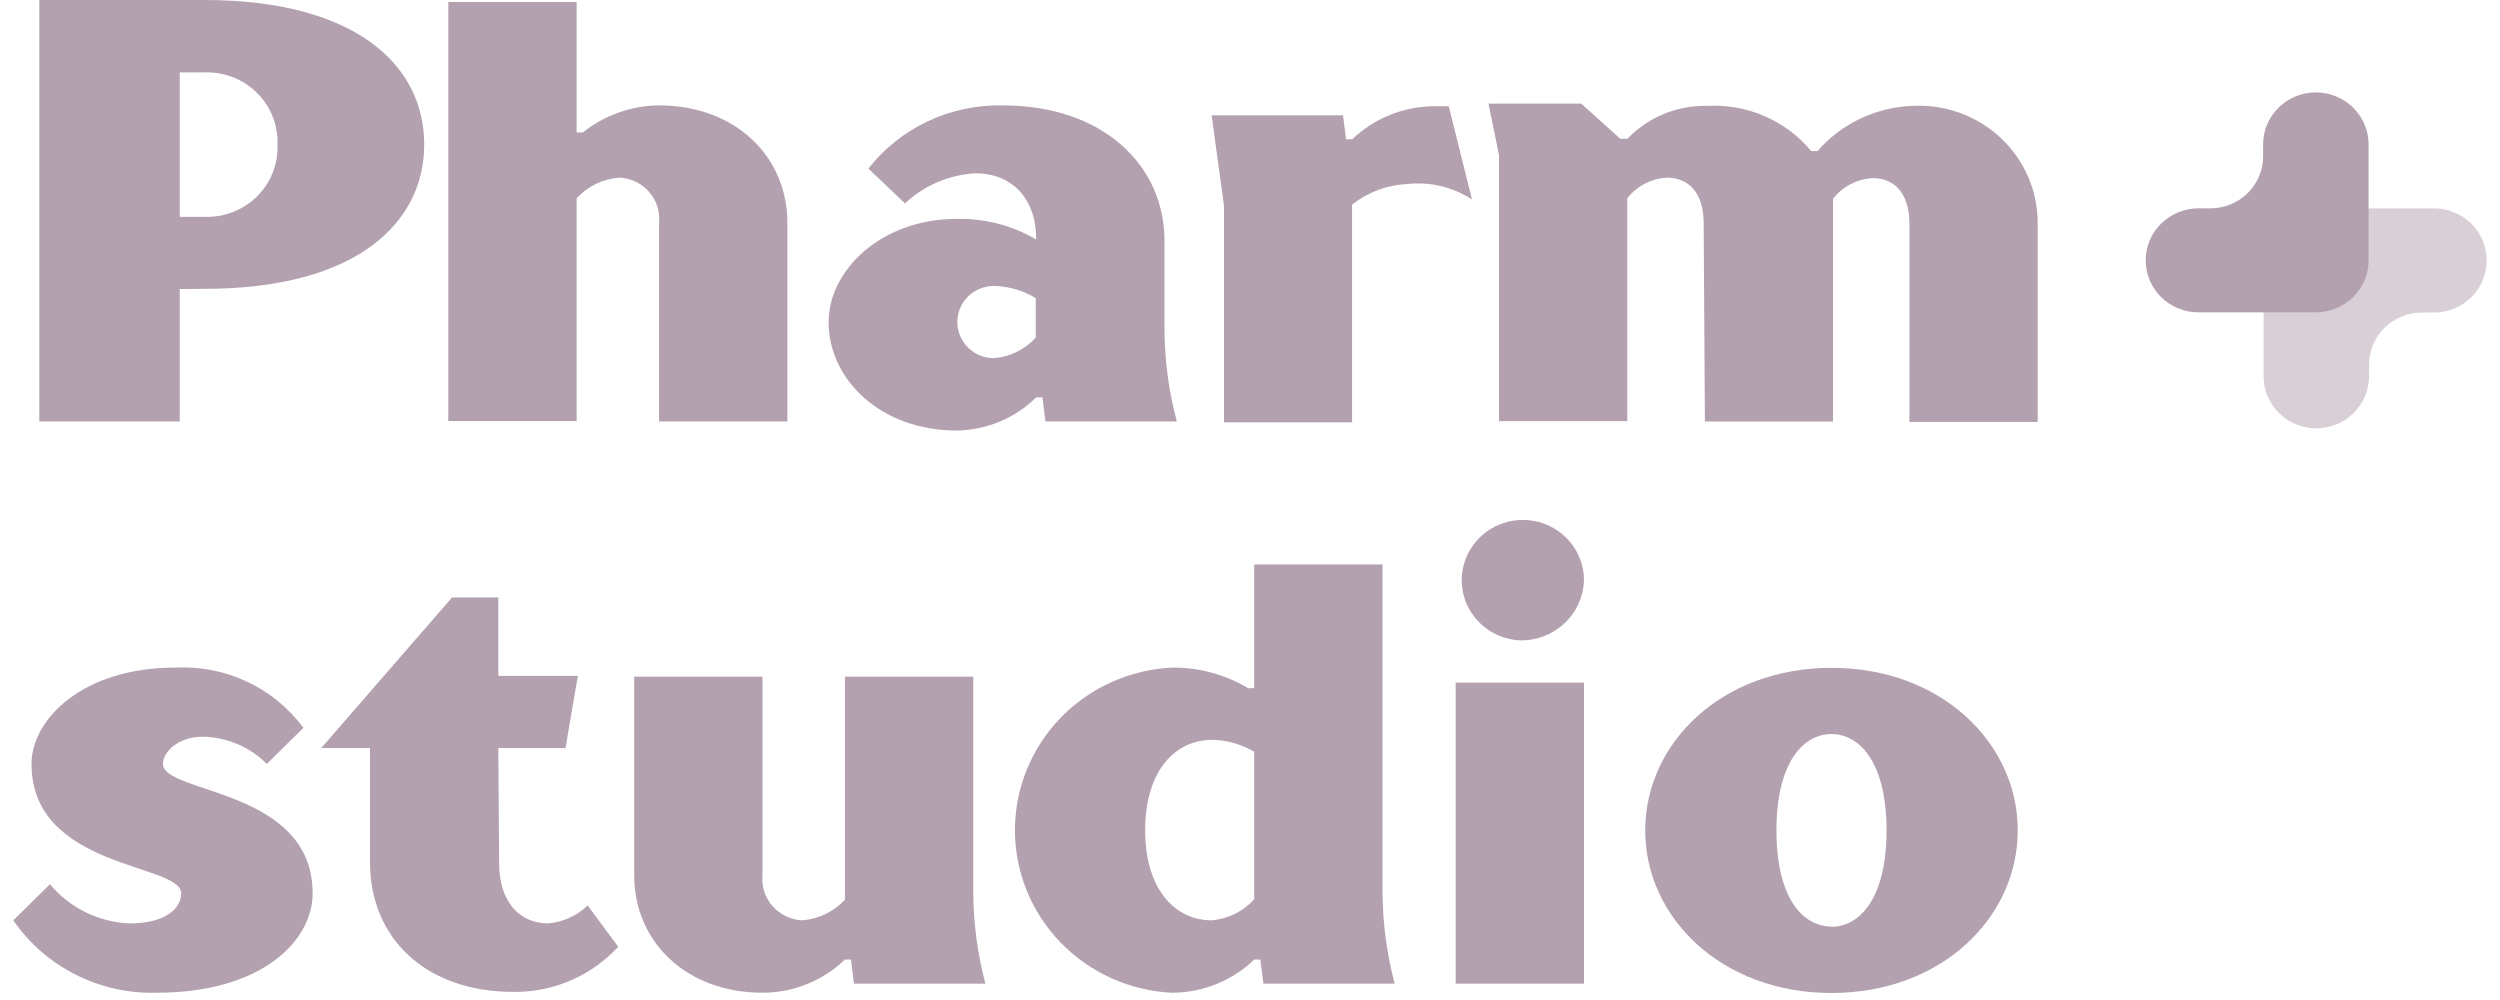 <svg width="80" height="32" viewBox="0 0 80 32" fill="none" xmlns="http://www.w3.org/2000/svg">
<g opacity="0.4" clip-path="url(#clip0_1109_1562)">
<path d="M5.752 9.249V13.487H1.258V0H6.535C11.425 0 13.575 2.119 13.575 4.621C13.575 7.123 11.425 9.243 6.535 9.243L5.752 9.249ZM8.879 4.628C8.892 4.321 8.84 4.015 8.726 3.73C8.613 3.444 8.44 3.184 8.22 2.967C8 2.75 7.737 2.58 7.447 2.469C7.157 2.357 6.846 2.305 6.535 2.317H5.752V6.939H6.535C6.847 6.951 7.158 6.899 7.448 6.787C7.739 6.674 8.003 6.504 8.223 6.286C8.443 6.069 8.615 5.808 8.728 5.522C8.841 5.235 8.893 4.928 8.879 4.621V4.628Z" fill="#431338"/>
<path d="M14.346 0.065H18.452V4.238H18.652C19.342 3.685 20.202 3.38 21.09 3.373C23.535 3.373 25.196 5.01 25.196 7.129V13.487H21.09V7.129C21.108 6.952 21.088 6.772 21.034 6.602C20.979 6.432 20.89 6.275 20.771 6.14C20.653 6.004 20.508 5.894 20.345 5.816C20.182 5.738 20.005 5.693 19.824 5.684C19.298 5.722 18.807 5.959 18.452 6.344V13.474H14.346V0.065Z" fill="#431338"/>
<path d="M27.788 5.394C28.294 4.749 28.947 4.23 29.693 3.879C30.44 3.528 31.26 3.355 32.087 3.373C35.309 3.373 37.264 5.301 37.264 7.704V10.596C37.273 11.572 37.406 12.544 37.659 13.487H33.453L33.36 12.715H33.159C32.485 13.38 31.575 13.762 30.62 13.778C28.176 13.778 26.515 12.141 26.515 10.305C26.515 8.668 28.176 7.004 30.62 7.004C31.513 6.985 32.393 7.213 33.159 7.665C33.159 6.344 32.382 5.545 31.203 5.545C30.363 5.596 29.569 5.937 28.959 6.509L27.788 5.394ZM33.145 9.54C32.742 9.295 32.279 9.161 31.806 9.15C31.495 9.15 31.197 9.272 30.977 9.488C30.757 9.705 30.634 9.999 30.634 10.305C30.634 10.612 30.757 10.906 30.977 11.122C31.197 11.339 31.495 11.461 31.806 11.461C32.322 11.419 32.802 11.182 33.145 10.8V9.54Z" fill="#431338"/>
<path d="M5.021 31.767C4.119 31.794 3.225 31.595 2.422 31.19C1.619 30.785 0.932 30.187 0.426 29.45L1.598 28.295C1.909 28.668 2.295 28.972 2.732 29.188C3.17 29.404 3.648 29.527 4.137 29.549C5.309 29.549 5.798 29.067 5.798 28.585C5.798 27.622 1.009 27.82 1.009 24.446C1.009 23 2.67 21.363 5.603 21.363C6.397 21.322 7.188 21.476 7.905 21.813C8.622 22.149 9.242 22.657 9.709 23.291L8.537 24.446C7.997 23.901 7.261 23.588 6.488 23.575C5.704 23.575 5.215 24.057 5.215 24.446C5.215 25.41 10.004 25.218 10.004 28.585C10.004 30.13 8.343 31.767 5.021 31.767Z" fill="#431338"/>
<path d="M15.972 27.622C15.972 28.876 16.642 29.549 17.54 29.549C18.016 29.507 18.463 29.304 18.805 28.975L19.783 30.296C19.361 30.756 18.843 31.123 18.266 31.373C17.689 31.622 17.065 31.748 16.435 31.741C13.601 31.741 11.84 30.005 11.84 27.595V23.938H10.279L14.465 19.119H15.946V21.627H18.491L18.096 23.938H15.946L15.972 27.622Z" fill="#431338"/>
<path d="M31.144 28.585C31.152 29.561 31.283 30.532 31.532 31.477H27.326L27.232 30.704H27.038C26.334 31.385 25.386 31.767 24.399 31.767C21.955 31.767 20.294 30.13 20.294 28.011V21.653H24.399V28.011C24.383 28.188 24.403 28.367 24.458 28.536C24.514 28.705 24.603 28.862 24.721 28.996C24.84 29.131 24.984 29.24 25.146 29.318C25.308 29.396 25.485 29.441 25.665 29.45C26.192 29.411 26.683 29.175 27.038 28.79V21.653H31.144V28.585Z" fill="#431338"/>
<path d="M44.241 28.586C44.249 29.562 44.38 30.533 44.629 31.477H40.43L40.329 30.705H40.135C39.43 31.386 38.483 31.767 37.496 31.768C36.142 31.701 34.867 31.123 33.933 30.155C32.999 29.187 32.478 27.902 32.478 26.566C32.478 25.23 32.999 23.945 33.933 22.976C34.867 22.008 36.142 21.431 37.496 21.363C38.358 21.353 39.205 21.582 39.941 22.023H40.135V18.062H44.241V28.586ZM40.135 28.777V24.057C39.73 23.817 39.268 23.685 38.795 23.674C37.623 23.674 36.646 24.638 36.646 26.566C36.646 28.493 37.624 29.451 38.776 29.451C39.299 29.404 39.785 29.164 40.135 28.777Z" fill="#431338"/>
<path d="M48.63 20.491C48.248 20.472 47.88 20.342 47.572 20.119C47.264 19.895 47.029 19.587 46.896 19.234C46.763 18.88 46.739 18.495 46.826 18.128C46.913 17.761 47.108 17.427 47.386 17.167C47.663 16.907 48.012 16.734 48.389 16.668C48.766 16.602 49.154 16.647 49.505 16.796C49.857 16.945 50.156 17.193 50.366 17.509C50.576 17.824 50.687 18.193 50.687 18.57C50.671 19.093 50.446 19.589 50.06 19.949C49.675 20.309 49.161 20.504 48.63 20.491ZM50.687 31.477H46.581V21.845H50.687V31.477Z" fill="#431338"/>
<path d="M58.608 21.371C62.124 21.371 64.568 23.781 64.568 26.573C64.568 29.366 62.124 31.776 58.608 31.776C55.092 31.776 52.647 29.366 52.647 26.573C52.647 23.781 55.092 21.371 58.608 21.371ZM58.608 29.656C59.485 29.656 60.369 28.785 60.369 26.573C60.369 24.362 59.485 23.49 58.608 23.49C57.73 23.49 56.846 24.355 56.846 26.573C56.846 28.792 57.724 29.65 58.608 29.65V29.656Z" fill="#431338"/>
<path d="M46.36 3.4C46.22 3.4 46.072 3.4 45.918 3.4C44.93 3.398 43.981 3.777 43.273 4.456H43.072L42.978 3.69H38.772L39.167 6.575V13.514H43.266V6.549C43.768 6.151 44.384 5.92 45.027 5.889C45.757 5.808 46.492 5.983 47.104 6.384L46.36 3.4Z" fill="#431338"/>
<path d="M54.517 7.131C54.517 6.167 54.029 5.685 53.339 5.685C53.092 5.699 52.851 5.766 52.633 5.88C52.414 5.994 52.223 6.152 52.073 6.346V13.476H47.967V4.959L47.632 3.315H50.599L51.852 4.444H52.073C52.398 4.104 52.792 3.834 53.229 3.652C53.666 3.47 54.137 3.38 54.611 3.388C55.245 3.351 55.88 3.462 56.462 3.714C57.044 3.965 57.557 4.349 57.96 4.834H58.161C58.537 4.401 59.001 4.049 59.522 3.8C60.042 3.551 60.61 3.411 61.188 3.388C61.706 3.359 62.224 3.435 62.711 3.611C63.198 3.787 63.644 4.059 64.02 4.411C64.396 4.763 64.696 5.187 64.9 5.657C65.104 6.127 65.208 6.633 65.206 7.144V13.502H61.101V7.144C61.101 6.181 60.612 5.699 59.929 5.699C59.681 5.713 59.44 5.779 59.22 5.893C59.001 6.007 58.809 6.166 58.656 6.359V13.489H54.557L54.517 7.131Z" fill="#431338"/>
<path opacity="0.5" d="M75.809 12.042V11.666C75.809 11.447 75.853 11.23 75.938 11.027C76.023 10.825 76.148 10.641 76.306 10.487C76.463 10.332 76.65 10.21 76.856 10.127C77.061 10.043 77.282 10.001 77.504 10.002H77.885C78.333 10.002 78.762 9.827 79.079 9.515C79.395 9.203 79.573 8.779 79.573 8.338C79.574 8.119 79.531 7.902 79.447 7.7C79.362 7.497 79.238 7.313 79.081 7.158C78.925 7.002 78.738 6.879 78.533 6.795C78.328 6.711 78.108 6.668 77.885 6.668H74.121C73.899 6.668 73.679 6.711 73.474 6.795C73.269 6.879 73.082 7.002 72.926 7.158C72.769 7.313 72.645 7.497 72.56 7.7C72.476 7.902 72.433 8.119 72.434 8.338V12.042C72.434 12.26 72.477 12.477 72.562 12.678C72.647 12.88 72.771 13.064 72.928 13.218C73.085 13.373 73.271 13.495 73.475 13.579C73.68 13.662 73.9 13.706 74.121 13.706C74.343 13.706 74.562 13.662 74.767 13.579C74.972 13.495 75.158 13.373 75.315 13.218C75.472 13.064 75.596 12.88 75.681 12.678C75.765 12.477 75.809 12.26 75.809 12.042Z" fill="#431338"/>
<path d="M72.419 4.621V5.004C72.419 5.445 72.242 5.868 71.925 6.18C71.609 6.492 71.179 6.667 70.731 6.667H70.35C69.902 6.667 69.473 6.843 69.156 7.155C68.84 7.467 68.662 7.89 68.662 8.331C68.662 8.772 68.84 9.196 69.156 9.508C69.473 9.82 69.902 9.995 70.35 9.995H74.107C74.555 9.995 74.984 9.82 75.301 9.508C75.617 9.196 75.795 8.772 75.795 8.331V4.621C75.795 4.18 75.617 3.757 75.301 3.445C74.984 3.133 74.555 2.957 74.107 2.957C73.659 2.957 73.23 3.133 72.914 3.445C72.597 3.757 72.419 4.18 72.419 4.621Z" fill="#431338"/>
</g>
<defs>
<clipPath id="clip0_1109_1562">
<rect width="80" height="32" fill="white"/>
</clipPath>
</defs>
</svg>
